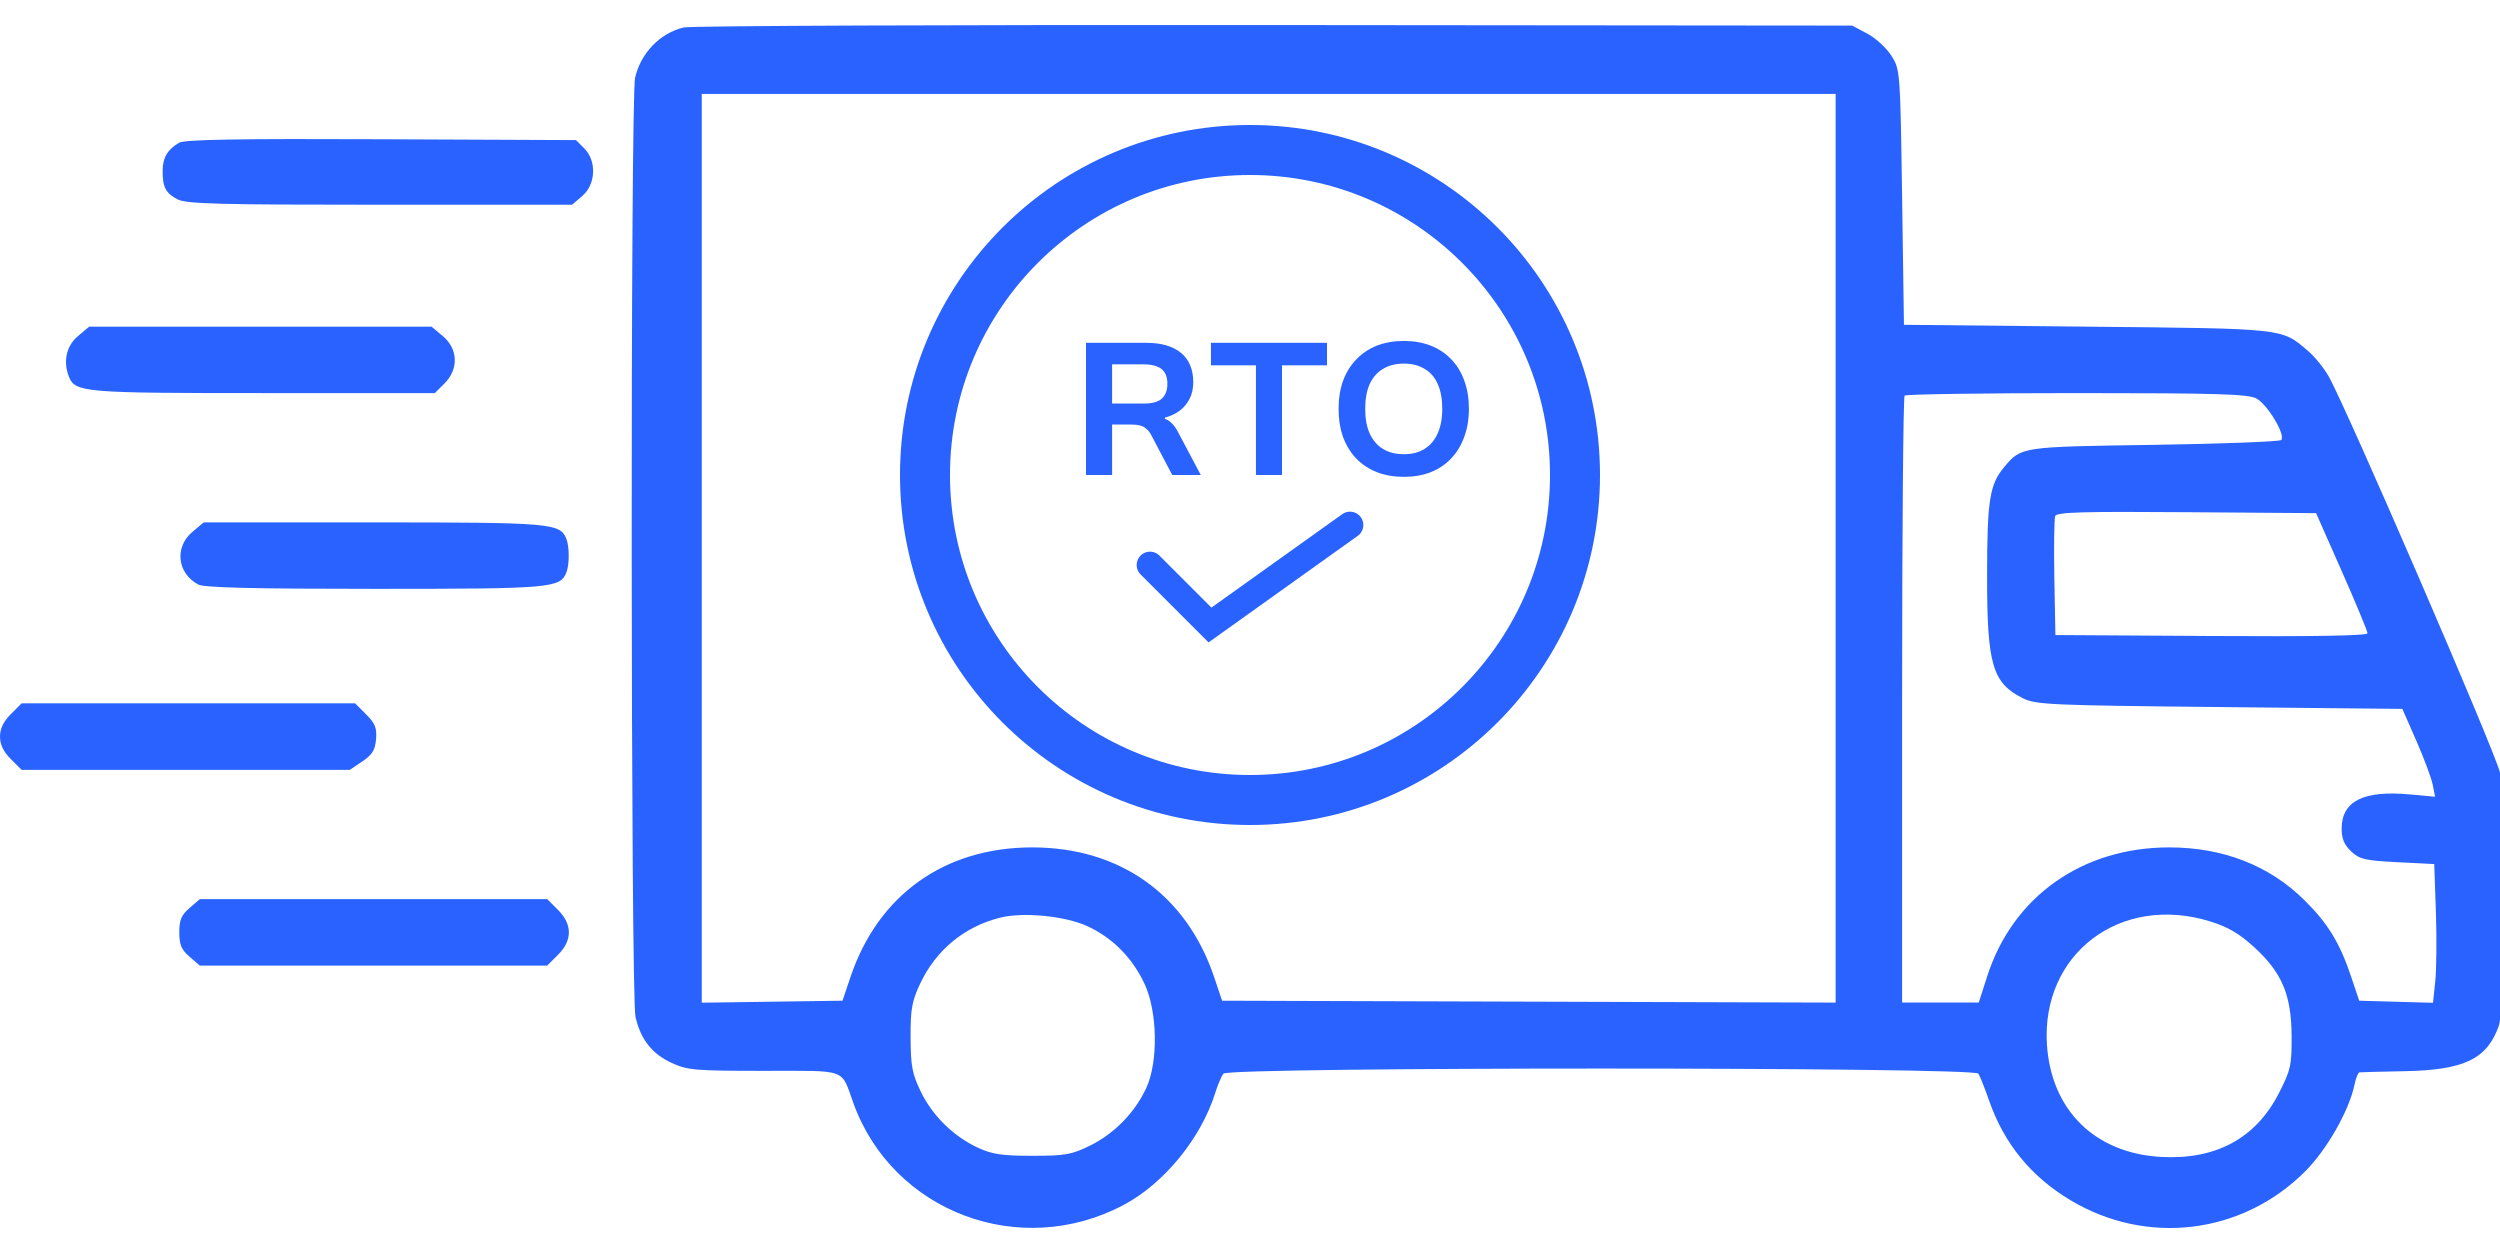 <svg width="50" height="25" viewBox="0 0 50 25" fill="none" xmlns="http://www.w3.org/2000/svg">
<path fill-rule="evenodd" clip-rule="evenodd" d="M13.675 0.549C13.202 0.662 12.817 1.059 12.702 1.552C12.607 1.965 12.614 19.922 12.71 20.339C12.814 20.791 13.04 21.077 13.437 21.26C13.748 21.404 13.903 21.417 15.283 21.417C16.974 21.417 16.814 21.36 17.068 22.063C17.856 24.243 20.404 25.201 22.478 24.096C23.284 23.666 24.021 22.764 24.304 21.86C24.354 21.698 24.429 21.523 24.469 21.473C24.577 21.337 39.484 21.337 39.568 21.473C39.6 21.523 39.697 21.768 39.784 22.017C40.083 22.873 40.62 23.53 41.404 24.001C42.937 24.921 44.842 24.689 46.104 23.427C46.539 22.992 46.982 22.213 47.09 21.694C47.118 21.562 47.162 21.451 47.19 21.447C47.217 21.443 47.621 21.433 48.089 21.424C49.285 21.401 49.739 21.183 49.976 20.517C50.105 20.156 50.126 16.051 50.001 15.456C49.921 15.071 46.914 8.118 46.569 7.519C46.472 7.351 46.284 7.121 46.151 7.01C45.621 6.562 45.718 6.573 41.736 6.533L38.079 6.496L38.042 3.947C38.006 1.432 38.003 1.395 37.832 1.12C37.736 0.966 37.52 0.766 37.352 0.676L37.045 0.512L25.485 0.501C19.127 0.495 13.812 0.516 13.675 0.549ZM36.713 10.965V20.052L30.578 20.033L24.442 20.014L24.28 19.534C23.726 17.894 22.398 16.948 20.646 16.948C18.895 16.948 17.566 17.894 17.012 19.534L16.85 20.014L15.443 20.034L14.035 20.054V10.966V1.879H25.374H36.713V10.965ZM3.583 2.854C3.353 2.987 3.255 3.151 3.253 3.406C3.249 3.739 3.313 3.864 3.551 3.987C3.727 4.078 4.374 4.095 7.601 4.095H11.441L11.647 3.918C11.917 3.686 11.937 3.22 11.686 2.969L11.52 2.802L7.625 2.785C4.774 2.772 3.691 2.791 3.583 2.854ZM1.557 6.724C1.329 6.916 1.259 7.224 1.376 7.527C1.499 7.849 1.657 7.862 5.268 7.862H8.696L8.891 7.668C9.176 7.382 9.162 6.98 8.859 6.724L8.631 6.533H5.208H1.784L1.557 6.724ZM45.125 7.968C45.348 8.084 45.72 8.704 45.624 8.8C45.592 8.833 44.446 8.876 43.078 8.897C40.411 8.936 40.427 8.934 40.085 9.34C39.792 9.688 39.742 10.004 39.742 11.526C39.741 13.298 39.849 13.662 40.46 13.966C40.718 14.094 41.013 14.107 44.393 14.141L48.047 14.178L48.326 14.814C48.48 15.164 48.627 15.559 48.654 15.693L48.702 15.935L48.192 15.888C47.269 15.803 46.833 16.023 46.833 16.574C46.833 16.774 46.885 16.898 47.023 17.028C47.191 17.186 47.301 17.211 47.949 17.244L48.685 17.281L48.718 18.241C48.736 18.769 48.73 19.393 48.705 19.628L48.66 20.056L47.922 20.035L47.184 20.014L47.017 19.517C46.794 18.856 46.556 18.466 46.091 18.006C45.389 17.31 44.463 16.948 43.384 16.948C41.646 16.948 40.257 17.931 39.745 19.523L39.575 20.051H38.809H38.042V14.006C38.042 10.681 38.065 7.939 38.092 7.912C38.119 7.885 39.666 7.862 41.53 7.862C44.332 7.862 44.955 7.881 45.125 7.968ZM46.836 11.426C47.119 12.066 47.35 12.623 47.35 12.665C47.35 12.714 46.302 12.733 44.229 12.72L41.108 12.701L41.087 11.559C41.076 10.931 41.084 10.374 41.104 10.321C41.134 10.243 41.655 10.228 43.732 10.244L46.322 10.263L46.836 11.426ZM3.847 10.639C3.485 10.943 3.544 11.467 3.966 11.691C4.081 11.753 5.076 11.777 7.497 11.777C11.045 11.777 11.207 11.763 11.33 11.442C11.389 11.288 11.389 10.937 11.33 10.784C11.206 10.462 11.046 10.448 7.47 10.448H4.074L3.847 10.639ZM0.216 14.283C0.069 14.431 0 14.573 0 14.732C0 14.891 0.069 15.034 0.216 15.181L0.432 15.397H3.714H6.996L7.247 15.228C7.445 15.095 7.502 15.002 7.521 14.784C7.539 14.559 7.503 14.467 7.323 14.288L7.103 14.067H3.767H0.432L0.216 14.283ZM3.792 18.159C3.627 18.301 3.586 18.398 3.586 18.647C3.586 18.896 3.627 18.994 3.792 19.135L3.997 19.312H7.471H10.944L11.16 19.096C11.45 18.806 11.45 18.489 11.16 18.198L10.944 17.982H7.471H3.997L3.792 18.159ZM21.742 18.521C22.247 18.752 22.646 19.153 22.89 19.675C23.151 20.231 23.168 21.233 22.926 21.759C22.7 22.249 22.285 22.674 21.803 22.911C21.431 23.094 21.305 23.116 20.646 23.116C20.048 23.116 19.843 23.086 19.566 22.958C19.074 22.731 18.65 22.316 18.417 21.835C18.244 21.477 18.214 21.322 18.212 20.753C18.209 20.186 18.237 20.027 18.402 19.675C18.718 19.003 19.284 18.534 19.999 18.354C20.46 18.237 21.297 18.318 21.742 18.521ZM44.199 18.427C44.559 18.539 44.785 18.67 45.083 18.943C45.641 19.453 45.828 19.897 45.832 20.723C45.835 21.307 45.815 21.399 45.577 21.865C45.116 22.768 44.312 23.202 43.214 23.138C41.896 23.062 41.024 22.201 40.939 20.894C40.822 19.076 42.409 17.875 44.199 18.427Z" fill="#2962FF"/>
<circle cx="25" cy="9.5" r="6.5" stroke="#2962FF"/>
<path d="M21.72 9.5V6.856H22.92C23.225 6.856 23.459 6.924 23.622 7.059C23.784 7.194 23.865 7.389 23.865 7.644C23.865 7.776 23.839 7.89 23.787 7.985C23.737 8.08 23.669 8.159 23.584 8.221C23.499 8.281 23.404 8.325 23.299 8.352V8.375L23.322 8.386C23.364 8.404 23.404 8.432 23.442 8.473C23.482 8.51 23.523 8.569 23.565 8.649L24.015 9.5H23.445L23.029 8.709C22.999 8.651 22.965 8.607 22.928 8.578C22.893 8.545 22.852 8.523 22.804 8.51C22.757 8.498 22.699 8.491 22.632 8.491H22.242V9.5H21.72ZM22.242 8.071H22.879C23.042 8.071 23.16 8.039 23.235 7.974C23.31 7.906 23.348 7.806 23.348 7.674C23.348 7.541 23.309 7.444 23.232 7.381C23.154 7.319 23.032 7.287 22.864 7.287H22.242V8.071ZM25.119 9.5V7.306H24.219V6.856H26.54V7.306H25.64V9.5H25.119ZM28.077 9.537C27.879 9.537 27.7 9.506 27.54 9.444C27.38 9.381 27.243 9.291 27.128 9.174C27.013 9.054 26.924 8.91 26.862 8.742C26.802 8.575 26.772 8.386 26.772 8.176C26.772 7.966 26.802 7.779 26.862 7.614C26.924 7.446 27.013 7.304 27.128 7.186C27.243 7.066 27.38 6.975 27.54 6.912C27.7 6.85 27.879 6.819 28.077 6.819C28.274 6.819 28.453 6.85 28.613 6.912C28.773 6.975 28.909 7.065 29.022 7.183C29.137 7.3 29.224 7.442 29.284 7.61C29.347 7.777 29.378 7.965 29.378 8.172C29.378 8.383 29.347 8.571 29.284 8.739C29.224 8.906 29.137 9.05 29.022 9.17C28.909 9.29 28.773 9.381 28.613 9.444C28.453 9.506 28.274 9.537 28.077 9.537ZM28.077 9.084C28.239 9.084 28.377 9.049 28.489 8.979C28.604 8.909 28.692 8.806 28.752 8.671C28.814 8.536 28.845 8.371 28.845 8.176C28.845 7.979 28.815 7.814 28.755 7.681C28.695 7.546 28.608 7.445 28.493 7.378C28.378 7.308 28.239 7.272 28.077 7.272C27.914 7.272 27.775 7.308 27.66 7.378C27.545 7.445 27.457 7.546 27.394 7.681C27.334 7.814 27.304 7.979 27.304 8.176C27.304 8.371 27.334 8.536 27.394 8.671C27.457 8.806 27.545 8.909 27.66 8.979C27.775 9.049 27.914 9.084 28.077 9.084Z" fill="#2962FF"/>
<path d="M23 11.3L24.2 12.5L27 10.5" stroke="#2962FF" stroke-width="0.533" stroke-linecap="round"/>
</svg>
